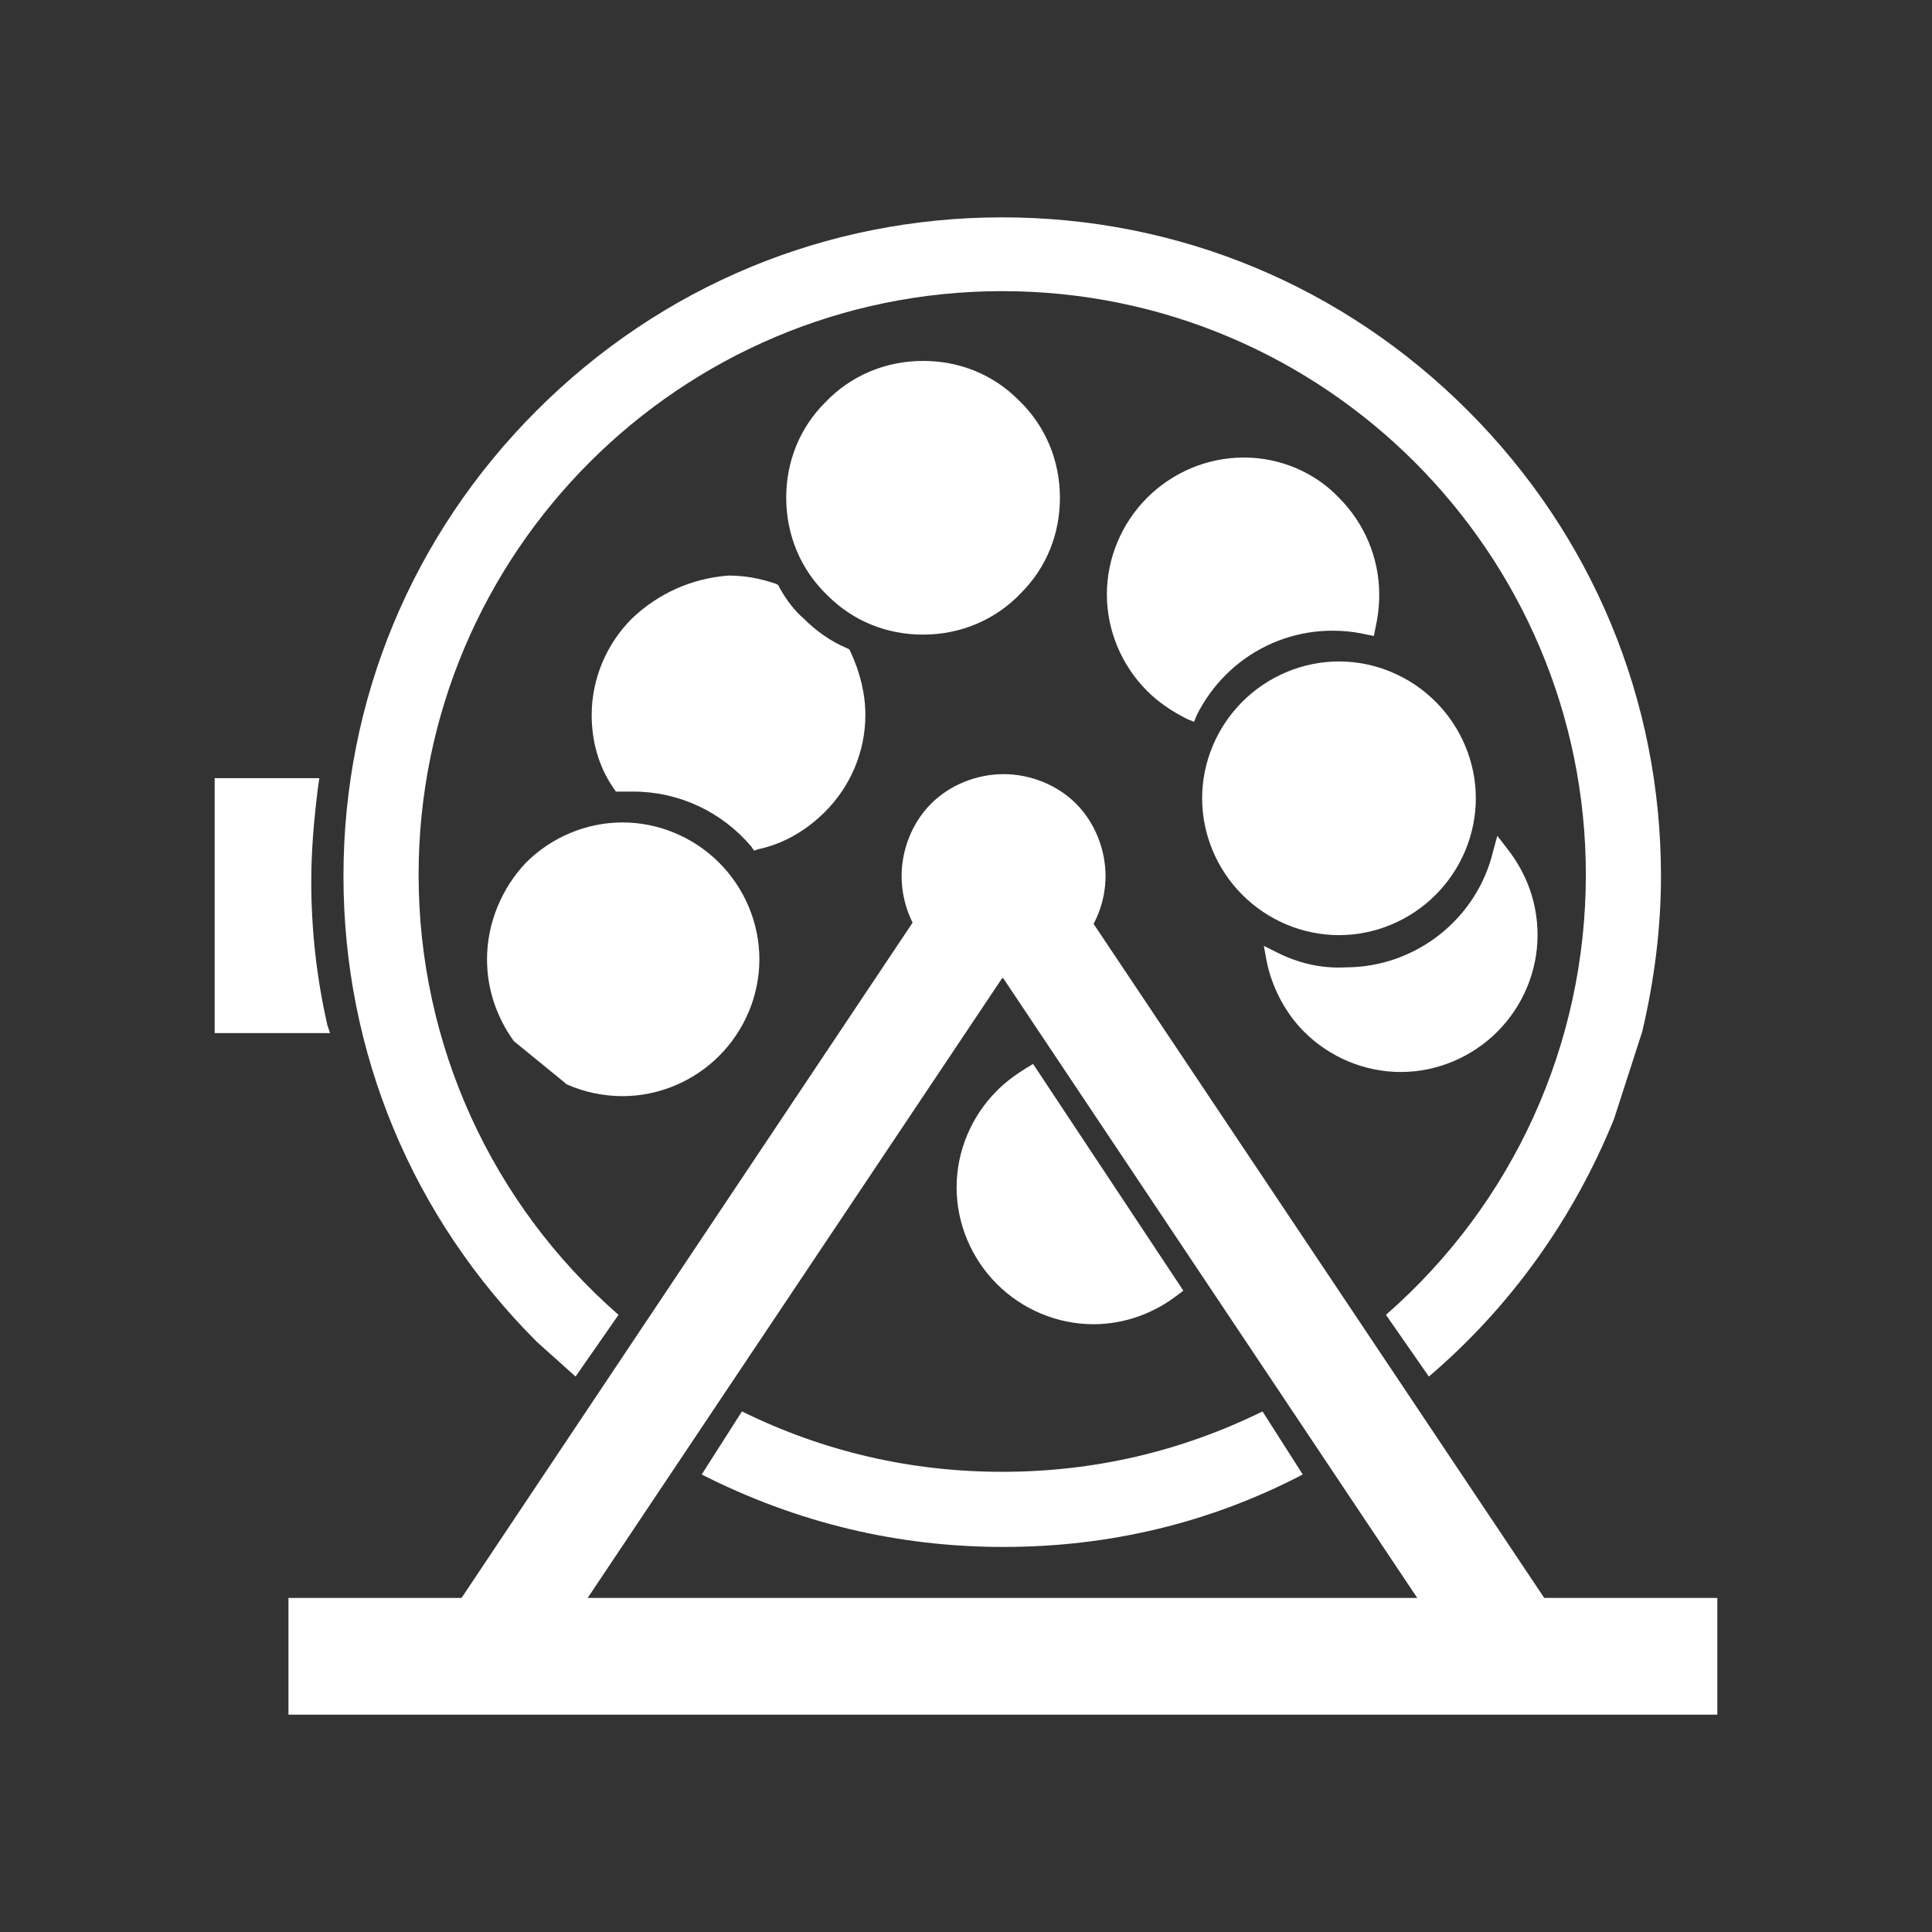 <?xml version="1.0" encoding="utf-8"?>
<!-- Generator: Adobe Illustrator 25.3.1, SVG Export Plug-In . SVG Version: 6.00 Build 0)  -->
<svg version="1.1" id="Layer_1" xmlns="http://www.w3.org/2000/svg" xmlns:xlink="http://www.w3.org/1999/xlink" x="0px" y="0px"
	 viewBox="0 0 144 144" style="enable-background:new 0 0 144 144;" xml:space="preserve">
<rect x="0" y="0" width="144" height="144" fill="#333333" stroke="none"/>
<style type="text/css">
	.st0{fill:#FFFFFF;}
</style>
<g>
	<path class="st0" d="M24.4,76.4c-0.8-3.5-1.2-7.1-1.2-10.7c0-2.3,0.2-4.6,0.5-7l0.1-0.7H16v19h8.6L24.4,76.4z"/>
	<path class="st0" d="M74.8,115.3L74.8,115.3c7.9,0,15.4-1.8,22.3-5.4l-3-4.7c-6.1,3-12.6,4.5-19.4,4.5s-13.3-1.5-19.4-4.5l-3,4.7
		C59.4,113.5,66.9,115.3,74.8,115.3z"/>
	<path class="st0" d="M42.9,102.6l3.2-4.6c-9.5-8.3-14.9-20.2-14.9-32.8c0-24,19.5-43.5,43.5-43.5s43.5,19.5,43.5,43.5
		c0,12.6-5.4,24.5-14.9,32.8l3.2,4.6c6.1-5.2,10.8-11.8,13.8-19.2l2.1-6.5c0.9-3.8,1.4-7.7,1.4-11.6c0-13.1-5.1-25.4-14.4-34.7
		S87.8,16.2,74.7,16.2S49.3,21.3,40,30.6S25.6,52.2,25.6,65.3S30.7,90.7,40,100C40.9,100.8,41.9,101.7,42.9,102.6z"/>
	<path class="st0" d="M47.1,46.1c-1.9,1.9-3,4.5-3,7.2c0,1.9,0.5,3.8,1.6,5.4l0.2,0.3h0.3c0.3,0,0.6,0,1,0c3.4,0,6.6,1.5,8.8,4.1
		l0.2,0.3l0.3-0.1c1.9-0.4,3.6-1.4,5-2.8c1.9-1.9,3-4.5,3-7.2c0-1.6-0.4-3.2-1.1-4.7l-0.1-0.2l-0.2-0.1c-1.2-0.5-2.3-1.3-3.2-2.2
		c-0.7-0.6-1.3-1.4-1.8-2.3L58,43.6l-0.2-0.1c-1.2-0.4-2.3-0.6-3.5-0.6C51.6,43.1,49.1,44.2,47.1,46.1z"/>
	<path class="st0" d="M36.3,71.5c0,2.2,0.7,4.3,2,6.1l3.8,3.1l0.1,0.1c1.3,0.6,2.8,0.9,4.2,0.9c2.7,0,5.3-1.1,7.2-3s3-4.5,3-7.2
		s-1.1-5.3-3-7.2c-1.9-1.9-4.5-3-7.2-3s-5.3,1.1-7.2,3C37.4,66.2,36.3,68.8,36.3,71.5z"/>
	<path class="st0" d="M92.7,34.1c-2.7,0-5.3,1.1-7.2,3c-1.9,1.9-3,4.5-3,7.2s1.1,5.3,3,7.2c0.8,0.8,1.8,1.5,3,2.1l0.5,0.2l0.2-0.5
		c2.3-4.6,7.4-7.2,12.7-6l0.5,0.1l0.1-0.5c0.2-0.9,0.3-1.7,0.3-2.6c0-2.7-1.1-5.3-3-7.2C98,35.2,95.4,34.1,92.7,34.1z"/>
	<path class="st0" d="M68.8,26.9c-2.8,0-5.4,1.1-7.3,3.1c-1.9,1.9-2.9,4.4-2.9,7.1c0,2.8,1.1,5.4,3.1,7.3c1.9,1.9,4.4,2.9,7.1,2.9
		c2.8,0,5.4-1.1,7.3-3.1c1.9-1.9,2.9-4.4,2.9-7.1c0-2.8-1.1-5.4-3.1-7.3C74,27.9,71.5,26.9,68.8,26.9z"/>
	<path class="st0" d="M95.2,71l-1-0.5l0.2,1.1c0.4,2,1.4,3.9,2.8,5.3c1.9,1.9,4.5,3,7.2,3s5.3-1.1,7.2-3c1.9-1.9,3-4.5,3-7.2
		c0-2.4-0.8-4.6-2.3-6.5l-0.7-0.9l-0.3,1.1c-1.2,5.1-5.8,8.7-11,8.7C98.5,72.2,96.8,71.8,95.2,71z"/>
	<path class="st0" d="M74.3,95.7c1.9,1.9,4.5,3,7.2,3c2.3,0,4.5-0.8,6.3-2.2l0.4-0.3L77,79.3l-0.5,0.3c-0.8,0.5-1.5,1-2.2,1.7
		c-1.9,1.9-3,4.5-3,7.2S72.4,93.8,74.3,95.7z"/>
	<path class="st0" d="M99.8,49.3c-2.7,0-5.3,1.1-7.2,3c-1.9,1.9-3,4.5-3,7.2s1.1,5.3,3,7.2c1.9,1.9,4.5,3,7.2,3s5.3-1.1,7.2-3
		c1.9-1.9,3-4.5,3-7.2s-1.1-5.3-3-7.2C105.1,50.4,102.5,49.3,99.8,49.3z"/>
	<path class="st0" d="M43.4,119.7L75.3,72l-0.8-0.2c-2.1-0.5-4-1.7-5.2-3.5l-0.5-0.7L34,119.7H43.4z"/>
	<path class="st0" d="M115.5,119.7L80.4,67.2l-0.5,0.7c-1.3,1.8-3.1,3-5.2,3.5l-0.8,0.2l32.2,48.2L115.5,119.7L115.5,119.7z"/>
	<path class="st0" d="M82.4,65.3c0-2-0.8-4-2.2-5.4c-1.4-1.4-3.4-2.2-5.4-2.2s-4,0.8-5.4,2.2s-2.2,3.4-2.2,5.4s0.8,4,2.2,5.4
		c1.4,1.4,3.4,2.2,5.4,2.2s4-0.8,5.4-2.2C81.6,69.2,82.4,67.3,82.4,65.3z"/>
	<rect x="21.5" y="119.1" class="st0" width="106.5" height="8.7"/>
</g>
</svg>
